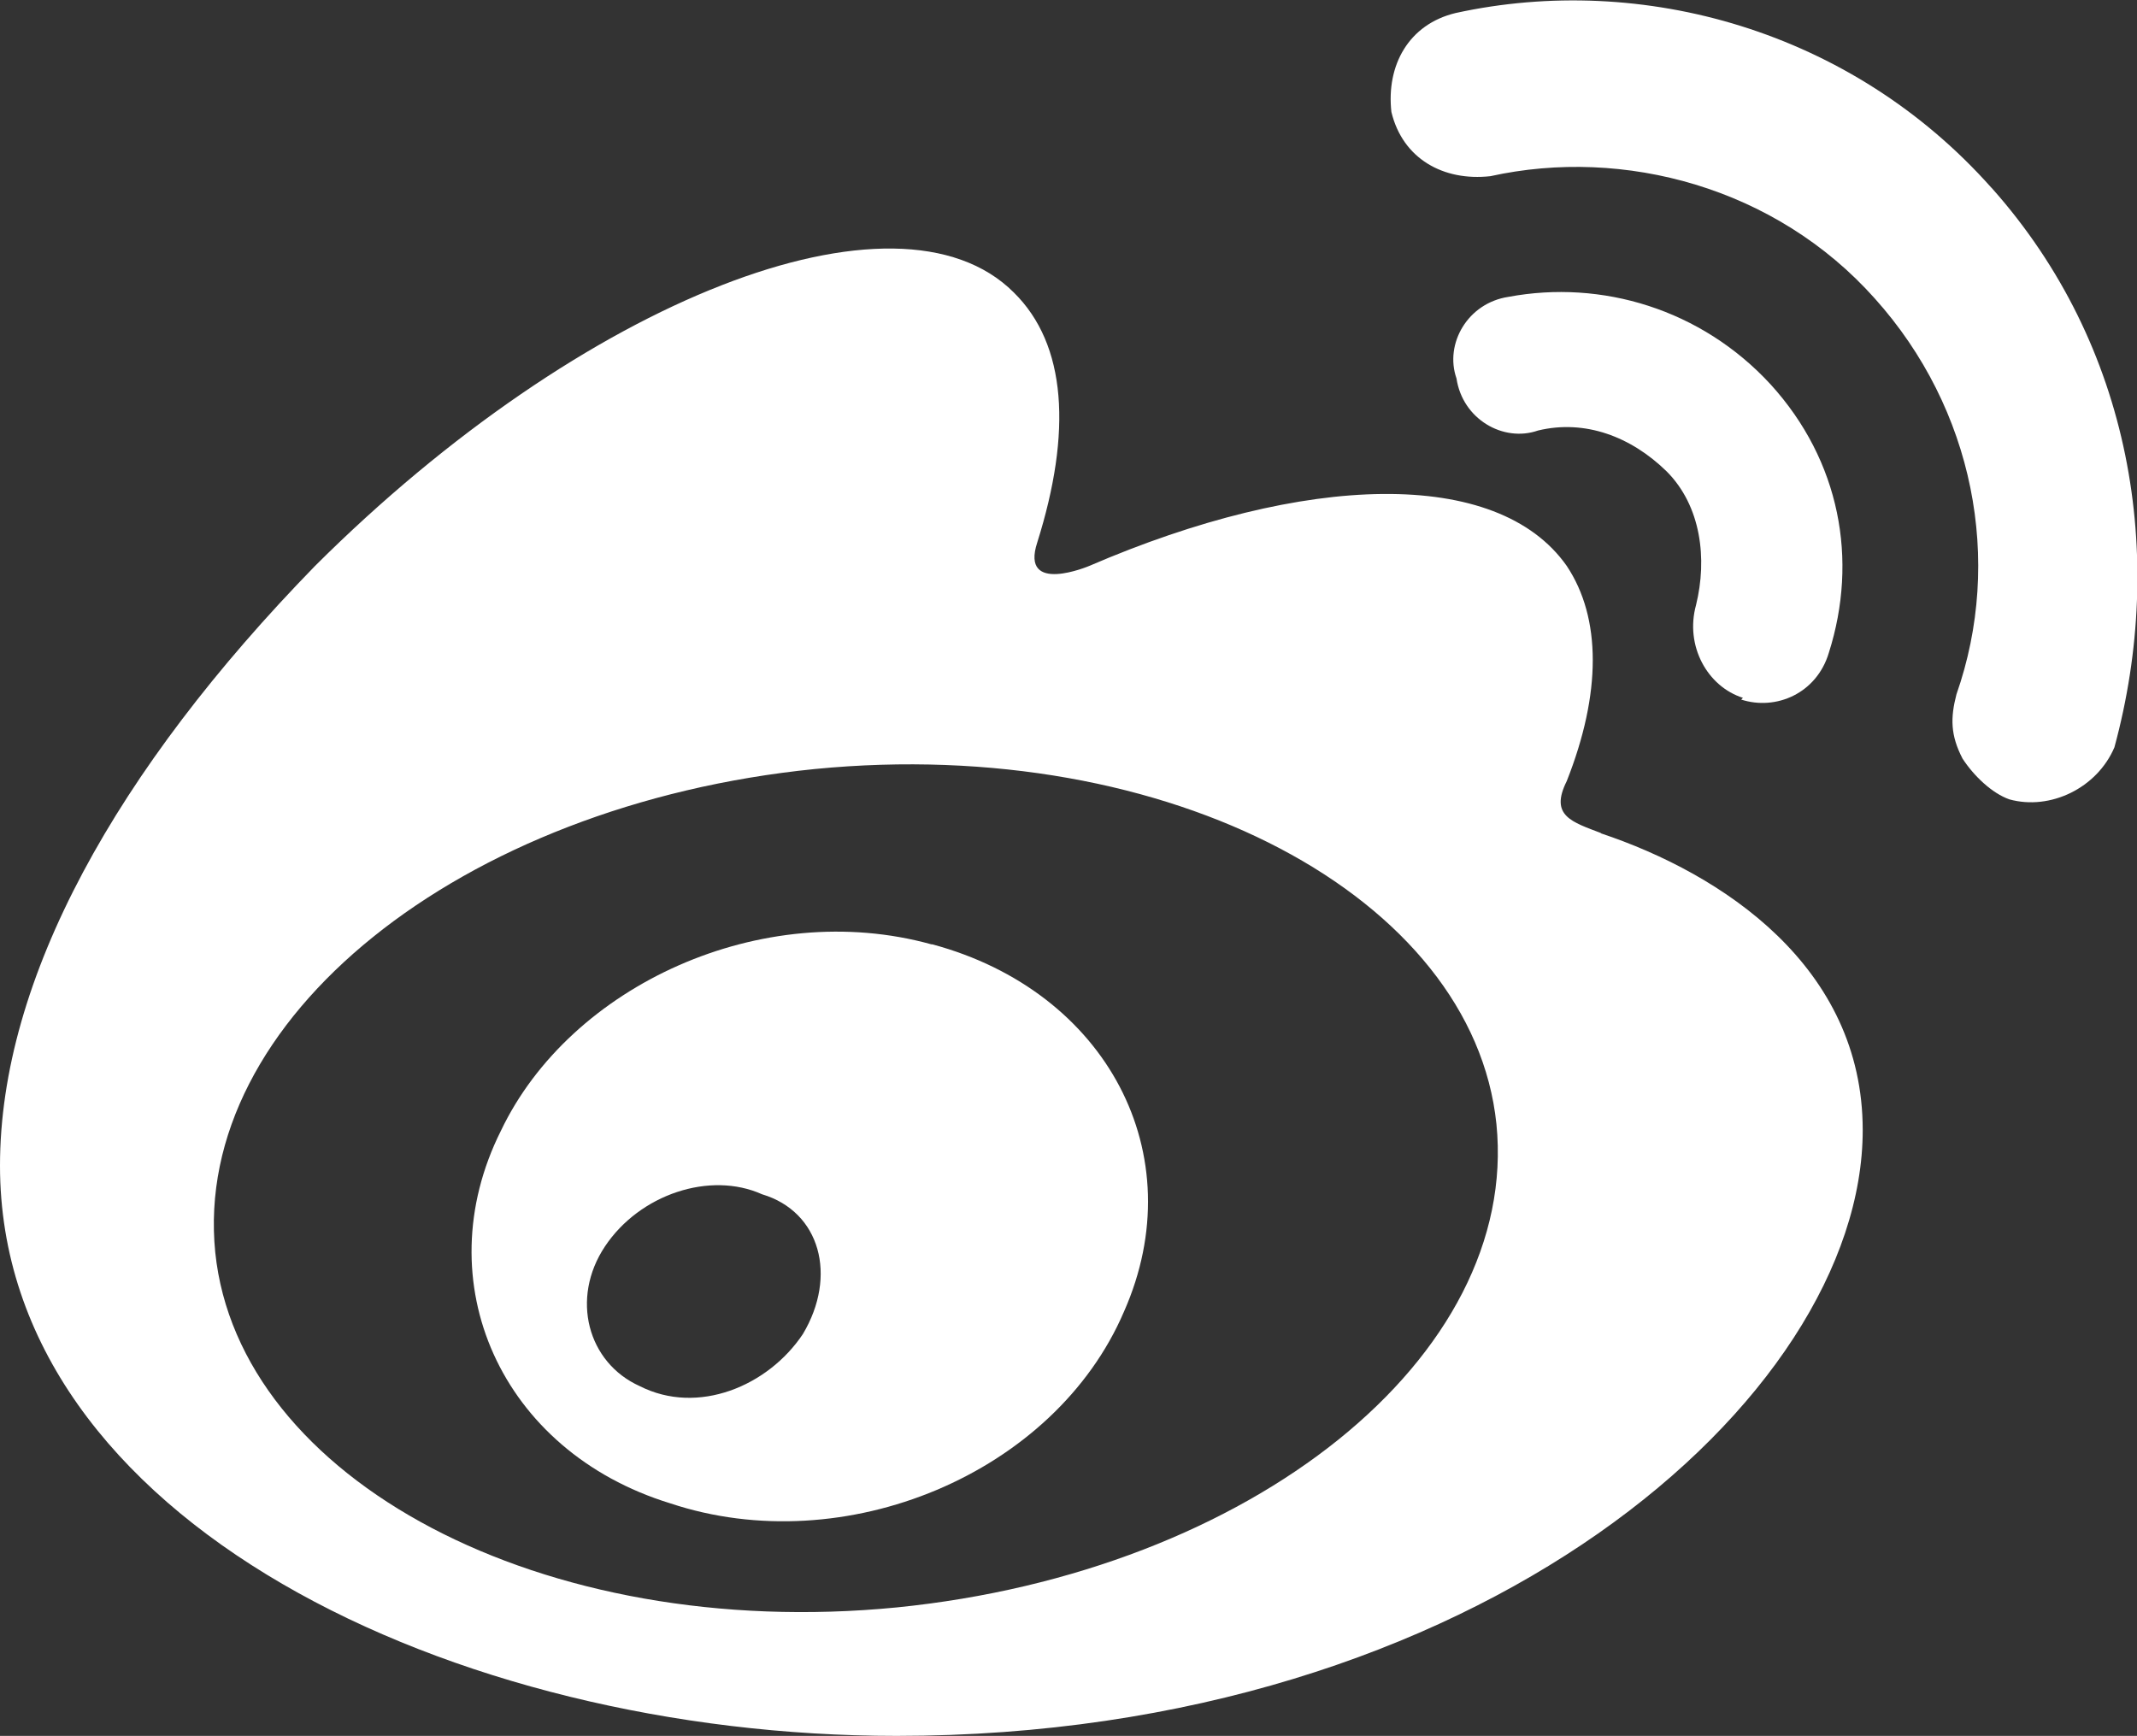 <?xml version="1.0" encoding="UTF-8"?>
<svg id="_图层_2" data-name="图层 2" xmlns="http://www.w3.org/2000/svg" viewBox="0 0 24.62 20">
  <rect x="0" y="0" width="24.62" height="20" fill="#333333" stroke="none"/>
  <defs>
    <style>
      .cls-1 {
        fill: #fff;
        stroke-width: 0px;
      }
    </style>
  </defs>
  <g id="_图层_1-2" data-name="图层 1">
    <g>
      <path class="cls-1" d="m22.94,2.16C21.33.35,18.92-.32,16.77.15c-.54.13-.8.6-.74,1.14.13.54.6.8,1.14.74,1.54-.34,3.29.13,4.43,1.41,1.14,1.27,1.48,3.02.94,4.56-.07.27-.07.47.07.74.13.2.34.4.54.47.47.13,1.01-.13,1.21-.6.6-2.21.2-4.63-1.41-6.44h0Z"/>
      <path class="cls-1" d="m20.06,8.06c.4.13.87-.07,1.01-.54.34-1.07.13-2.21-.67-3.09-.8-.87-1.95-1.21-3.02-1.01-.47.07-.74.54-.6.94.07.47.54.74.94.6.54-.13,1.07.07,1.48.47.4.4.47,1.01.34,1.54-.13.47.13.94.54,1.07h0Zm-1.61,1.54c-.34-.13-.6-.2-.4-.6.4-1.01.4-1.88,0-2.48-.8-1.14-3.02-1.07-5.5,0,0,0-.8.34-.6-.27.4-1.27.34-2.28-.27-2.88-1.34-1.34-4.96.07-8.05,3.15C1.34,8.87,0,11.28,0,13.43c0,4.09,5.23,6.57,10.33,6.57,6.71,0,11.13-3.89,11.13-6.98,0-1.88-1.61-2.95-3.02-3.42Zm-8.12,8.92c-4.09.4-7.58-1.48-7.85-4.09-.27-2.68,2.82-5.16,6.91-5.57,4.09-.4,7.58,1.48,7.85,4.09.27,2.68-2.82,5.16-6.91,5.57Z"/>
      <path class="cls-1" d="m10.73,10.88c-1.95-.54-4.16.47-4.96,2.15-.87,1.74,0,3.69,1.95,4.29,2.01.67,4.43-.34,5.23-2.21.8-1.81-.2-3.69-2.21-4.23h0Zm-1.48,4.49c-.4.6-1.21.94-1.88.6-.6-.27-.8-1.01-.4-1.61s1.21-.87,1.81-.6c.67.2.87.94.47,1.61Z"/>
    </g>
  </g>
</svg>
